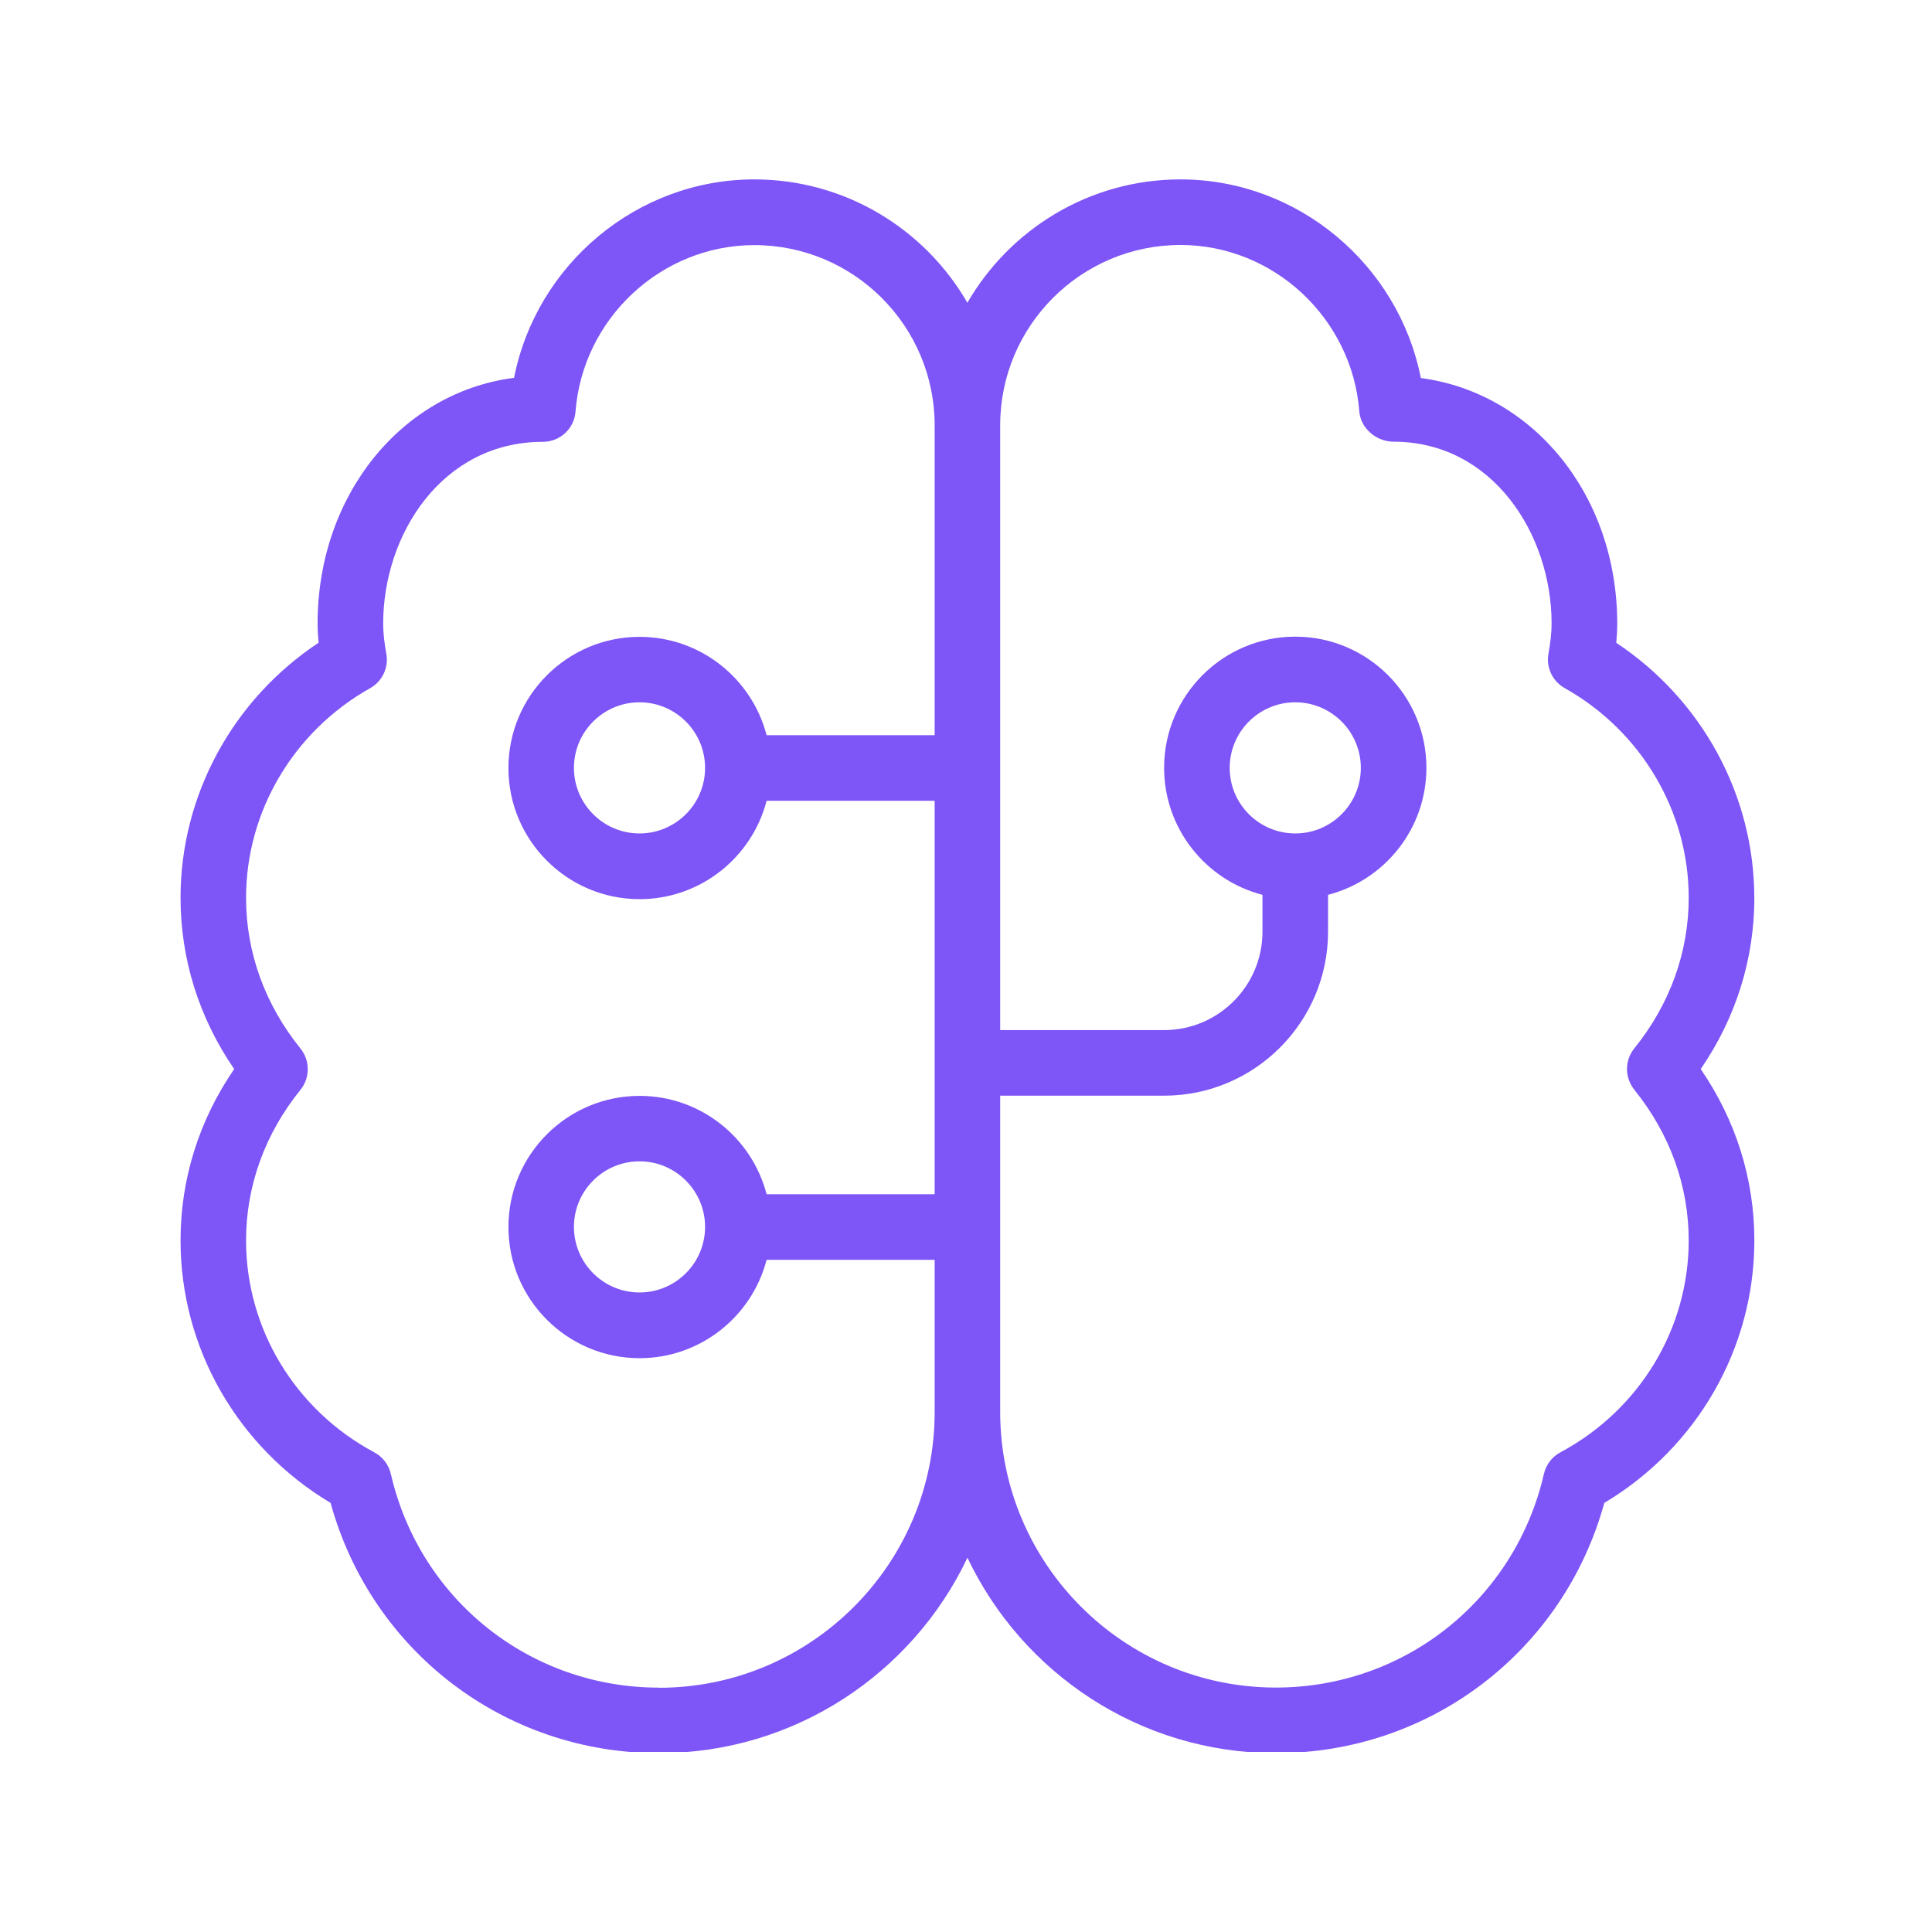 <svg xmlns="http://www.w3.org/2000/svg" xmlns:xlink="http://www.w3.org/1999/xlink" width="1080" zoomAndPan="magnify" viewBox="0 0 810 810" height="1080" preserveAspectRatio="xMidYMid meet" version="1.0"><defs><clipPath id="f5ceb4fc81"><path d="M 75.668 75 L 735.668 75 L 735.668 734.5 L 75.668 734.5 Z M 75.668 75 " clip-rule="nonzero"/></clipPath></defs><g clip-path="url(#f5ceb4fc81)"><path fill="#7e55f6" d="M 735.492 376.367 C 735.492 333.426 713.527 293.285 677.621 269.504 C 677.867 266.84 678.031 264.145 678.031 261.422 C 678.031 207.73 642.98 164.785 595.691 158.488 C 586.316 110.926 544.172 75.215 494.93 75.215 C 456.801 75.215 423.422 96.055 405.582 126.926 C 387.738 96.027 354.363 75.215 316.23 75.215 C 267.016 75.215 224.898 110.898 215.523 158.406 C 168.512 164.426 133.156 207.508 133.156 261.395 C 133.156 264.145 133.32 266.84 133.566 269.477 C 97.637 293.258 75.695 333.398 75.695 376.34 C 75.695 402.074 83.422 426.707 98.184 448.207 C 83.422 469.707 75.695 494.34 75.695 520.074 C 75.695 565.215 99.641 606.812 138.598 630.098 C 155.699 692.176 211.453 735.012 276.281 735.012 C 333.301 735.012 382.652 701.469 405.609 653.082 C 428.59 701.469 477.914 735.012 534.934 735.012 C 599.734 735.012 655.516 692.176 672.617 630.098 C 711.574 606.812 735.52 565.215 735.52 520.074 C 735.52 494.34 727.793 469.707 713.031 448.207 C 727.793 426.707 735.52 402.074 735.52 376.34 Z M 276.254 707.547 C 222.258 707.547 176.016 670.707 163.863 617.973 C 162.984 614.098 160.457 610.828 156.965 608.93 C 123.781 591.168 103.16 557.105 103.16 520.102 C 103.16 497.227 111.051 475.371 125.98 456.895 C 130.047 451.836 130.047 444.66 125.98 439.602 C 111.051 421.125 103.16 399.27 103.16 376.395 C 103.16 340.215 123.094 306.539 155.176 288.531 C 160.289 285.672 163.012 279.871 161.969 274.125 C 161.227 270 160.648 265.793 160.648 261.449 C 160.648 223.977 185.418 185.238 227.594 185.238 C 234.77 185.238 240.762 179.715 241.285 172.566 C 244.309 133.445 277.273 102.762 316.258 102.762 C 357.965 102.762 391.863 136.66 391.863 178.367 L 391.863 308.242 L 321.398 308.242 C 315.266 284.543 293.711 267.004 268.145 267.004 C 237.82 267.004 213.16 291.664 213.16 321.988 C 213.16 352.312 237.82 376.973 268.145 376.973 C 293.711 376.973 315.266 359.434 321.398 335.734 L 391.863 335.734 L 391.863 500.691 L 321.398 500.691 C 315.266 476.992 293.711 459.453 268.145 459.453 C 237.82 459.453 213.16 484.113 213.16 514.438 C 213.16 544.762 237.82 569.422 268.145 569.422 C 293.711 569.422 315.266 551.883 321.398 528.184 L 391.863 528.184 L 391.863 591.992 C 391.863 655.723 340.012 707.602 276.281 707.602 Z M 295.609 321.934 C 295.609 337.082 283.293 349.426 268.117 349.426 C 252.941 349.426 240.625 337.082 240.625 321.934 C 240.625 306.785 252.941 294.441 268.117 294.441 C 283.293 294.441 295.609 306.785 295.609 321.934 Z M 295.609 514.383 C 295.609 529.531 283.293 541.875 268.117 541.875 C 252.941 541.875 240.625 529.531 240.625 514.383 C 240.625 499.234 252.941 486.891 268.117 486.891 C 283.293 486.891 295.609 499.234 295.609 514.383 Z M 685.18 456.867 C 700.109 475.344 708 497.199 708 520.074 C 708 557.105 687.379 591.141 654.195 608.902 C 650.703 610.77 648.176 614.07 647.297 617.945 C 635.145 670.68 588.902 707.52 534.906 707.52 C 471.18 707.52 419.328 655.668 419.328 591.91 L 419.328 459.367 L 488.059 459.367 C 525.973 459.367 556.789 428.523 556.789 390.637 L 556.789 375.16 C 580.488 369.027 598.027 347.5 598.027 321.906 C 598.027 291.582 573.367 266.922 543.043 266.922 C 512.719 266.922 488.059 291.582 488.059 321.906 C 488.059 347.473 505.598 369.027 529.297 375.16 L 529.297 390.637 C 529.297 413.375 510.793 431.875 488.059 431.875 L 419.328 431.875 L 419.328 178.312 C 419.328 136.605 453.227 102.707 494.93 102.707 C 533.918 102.707 566.852 133.359 569.902 172.512 C 570.453 179.66 577.133 185.184 584.281 185.184 C 625.742 185.184 650.512 223.949 650.512 261.395 C 650.512 265.738 649.934 269.945 649.191 274.07 C 648.148 279.816 650.898 285.617 655.984 288.477 C 688.066 306.48 708 340.16 708 376.34 C 708 399.215 700.109 421.07 685.18 439.547 C 681.113 444.605 681.113 451.781 685.18 456.84 Z M 543.043 349.426 C 527.867 349.426 515.551 337.082 515.551 321.934 C 515.551 306.785 527.867 294.441 543.043 294.441 C 558.219 294.441 570.535 306.785 570.535 321.934 C 570.535 337.082 558.219 349.426 543.043 349.426 Z M 543.043 349.426 " fill-opacity="1" fill-rule="nonzero"/></g></svg>